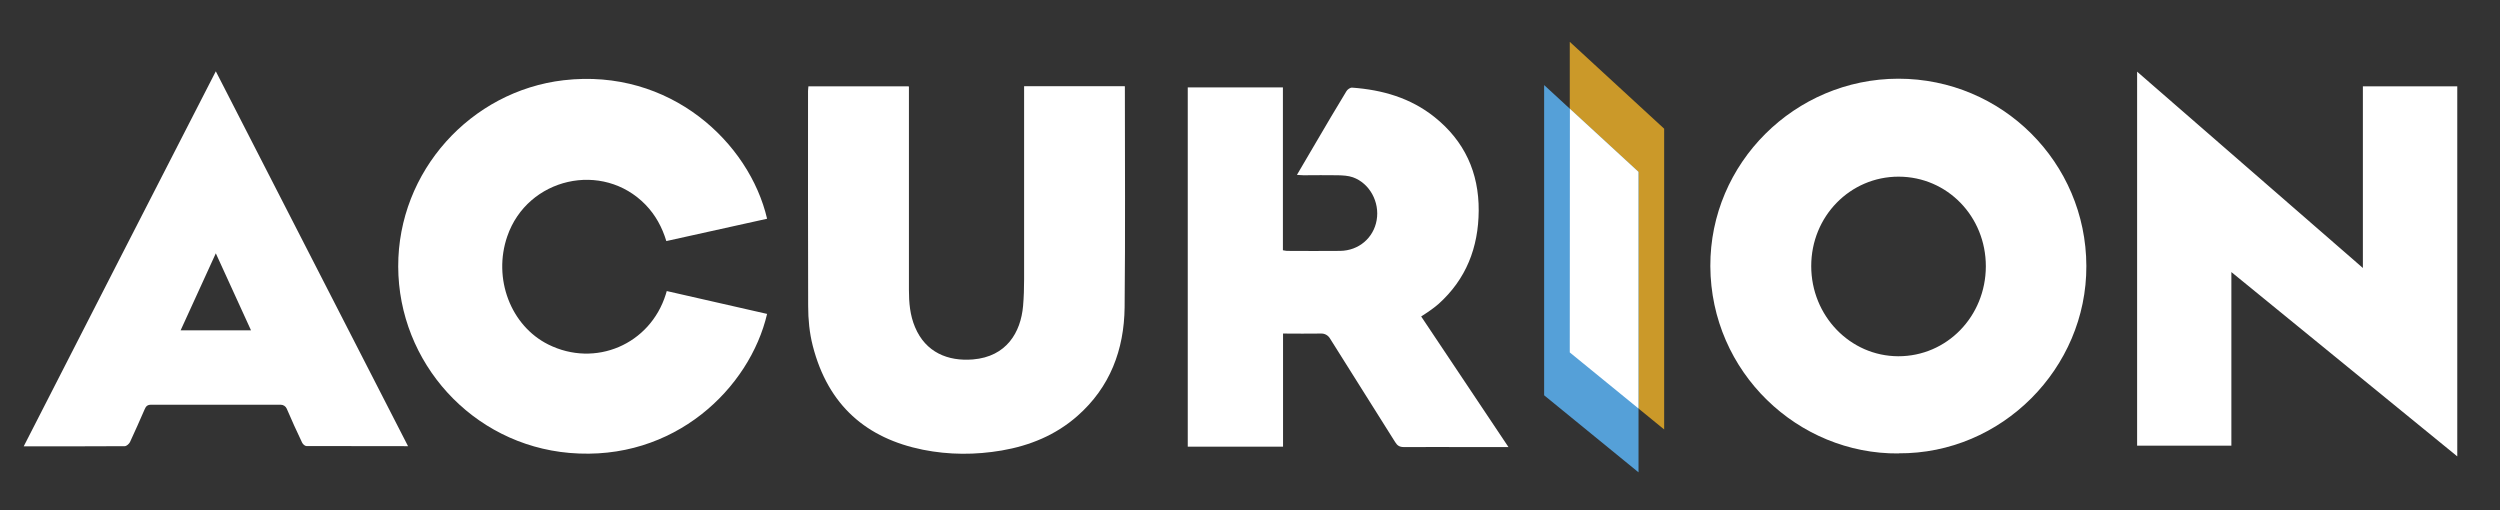 <svg xmlns="http://www.w3.org/2000/svg" id="Layer_1" viewBox="0 0 196 40"><rect x="0" y="0" width="196" height="40" fill="#333333" stroke="none"/><defs><style>      .st0 {        fill: #55a0d8;      }      .st1 {        fill: #fff;      }      .st2 {        fill: #fdba26;        opacity: .75;      }    </style></defs><path class="st2" d="M123.07,27.63l7.4,6.04V10.09l-7.4-6.81v24.35Z"></path><path class="st0" d="M121.06,30.98V6.67l7.4,6.81v23.55c-2.36-1.93-5.05-4.12-7.4-6.04"></path><g><g><path class="st1" d="M148.85,35.55c-7.87.07-14.72-6.35-14.76-14.68-.03-8.08,6.62-14.69,14.74-14.7,8.14,0,14.72,6.57,14.74,14.68.03,8.03-6.64,14.75-14.73,14.69ZM148.85,13.85c-3.8,0-6.85,3.11-6.85,7.01,0,3.9,3.05,7.06,6.82,7.07,3.81.01,6.86-3.12,6.87-7.05,0-3.91-3.02-7.02-6.83-7.03Z"></path><path class="st1" d="M52.28,22.82c2.65.6,5.26,1.2,7.86,1.79-1.35,5.79-7.25,11.61-15.49,10.9-7.65-.66-13.41-7.1-13.43-14.61-.02-7.48,5.69-13.76,12.97-14.61,8.37-.97,14.57,4.92,15.95,10.86l-7.9,1.75c-.33-1.09-.85-2.04-1.62-2.84-3.37-3.48-9.27-2.13-10.85,2.47-1.14,3.31.27,7.01,3.22,8.48,3.68,1.83,7.98,0,9.21-3.94.02-.06.04-.11.07-.24Z"></path><path class="st1" d="M167.54,5.61c5.91,5.14,11.77,10.23,17.71,15.4V6.77h7.4v29.01c-5.92-4.83-11.78-9.61-17.71-14.45v13.61h-7.39V5.61Z"></path><path class="st1" d="M80.3,6.76h7.87s.01.01.02.02c0,5.77.04,11.55-.02,17.32-.04,3.32-1.14,6.26-3.7,8.51-1.7,1.5-3.73,2.33-5.94,2.71-2.06.35-4.12.35-6.17-.06-4.4-.89-7.43-3.44-8.64-8.15-.26-1.02-.36-2.07-.36-3.12-.02-5.61-.01-11.23-.01-16.84,0-.12.02-.24.03-.38h7.85s.02.02.03.03c0,5.3,0,10.61,0,15.91,0,1.01.08,2,.48,2.94.83,1.98,2.58,2.69,4.54,2.53,2.63-.22,3.75-2.12,3.93-4.2.06-.69.08-1.39.08-2.08,0-4.84,0-9.69,0-14.53,0-.18,0-.37,0-.6Z"></path><path class="st1" d="M31.99,34.98c-2.72,0-5.34,0-7.97-.01-.12,0-.28-.15-.34-.28-.42-.88-.82-1.76-1.2-2.65-.08-.19-.27-.31-.48-.31-3.38,0-6.77.01-10.15,0-.29,0-.41.12-.51.36-.38.86-.75,1.72-1.15,2.57-.07.14-.27.32-.41.32-2.61.02-5.22.01-7.92.01C6.88,25.17,11.88,15.41,16.92,5.59c5.03,9.82,10.03,19.56,15.07,29.39ZM14.15,25.9h5.53c-.93-2.02-1.83-4-2.76-6.04l-2.76,6.04Z"></path></g><path class="st1" d="M118.27,35.05c-1.05,0-2.01,0-2.96,0-1.75,0-3.49-.01-5.24,0-.34,0-.52-.11-.69-.39-1.7-2.72-3.42-5.42-5.12-8.14-.15-.24-.41-.38-.69-.37-.97.02-1.95,0-2.98,0v8.87h-7.47V6.85h7.46v12.77c.14.02.23.05.32.05,1.39,0,2.78.02,4.17,0,1.46-.02,2.62-1.02,2.86-2.41.25-1.42-.55-2.89-1.86-3.36-.37-.13-.79-.15-1.18-.16-.9-.02-1.79,0-2.69,0-.15,0-.3-.02-.52-.03.53-.9,1.03-1.75,1.52-2.59.78-1.33,1.56-2.66,2.36-3.97.08-.14.3-.29.44-.28,2.37.17,4.58.8,6.47,2.31,2.35,1.88,3.48,4.35,3.46,7.34-.02,2.88-.98,5.37-3.16,7.32-.21.18-.43.35-.66.51-.21.15-.43.29-.69.46,2.28,3.41,4.54,6.8,6.87,10.28Z"></path></g><polygon class="st1" points="123.08 8.53 128.45 13.47 128.45 32.02 123.07 27.63 123.08 8.53"></polygon></svg>